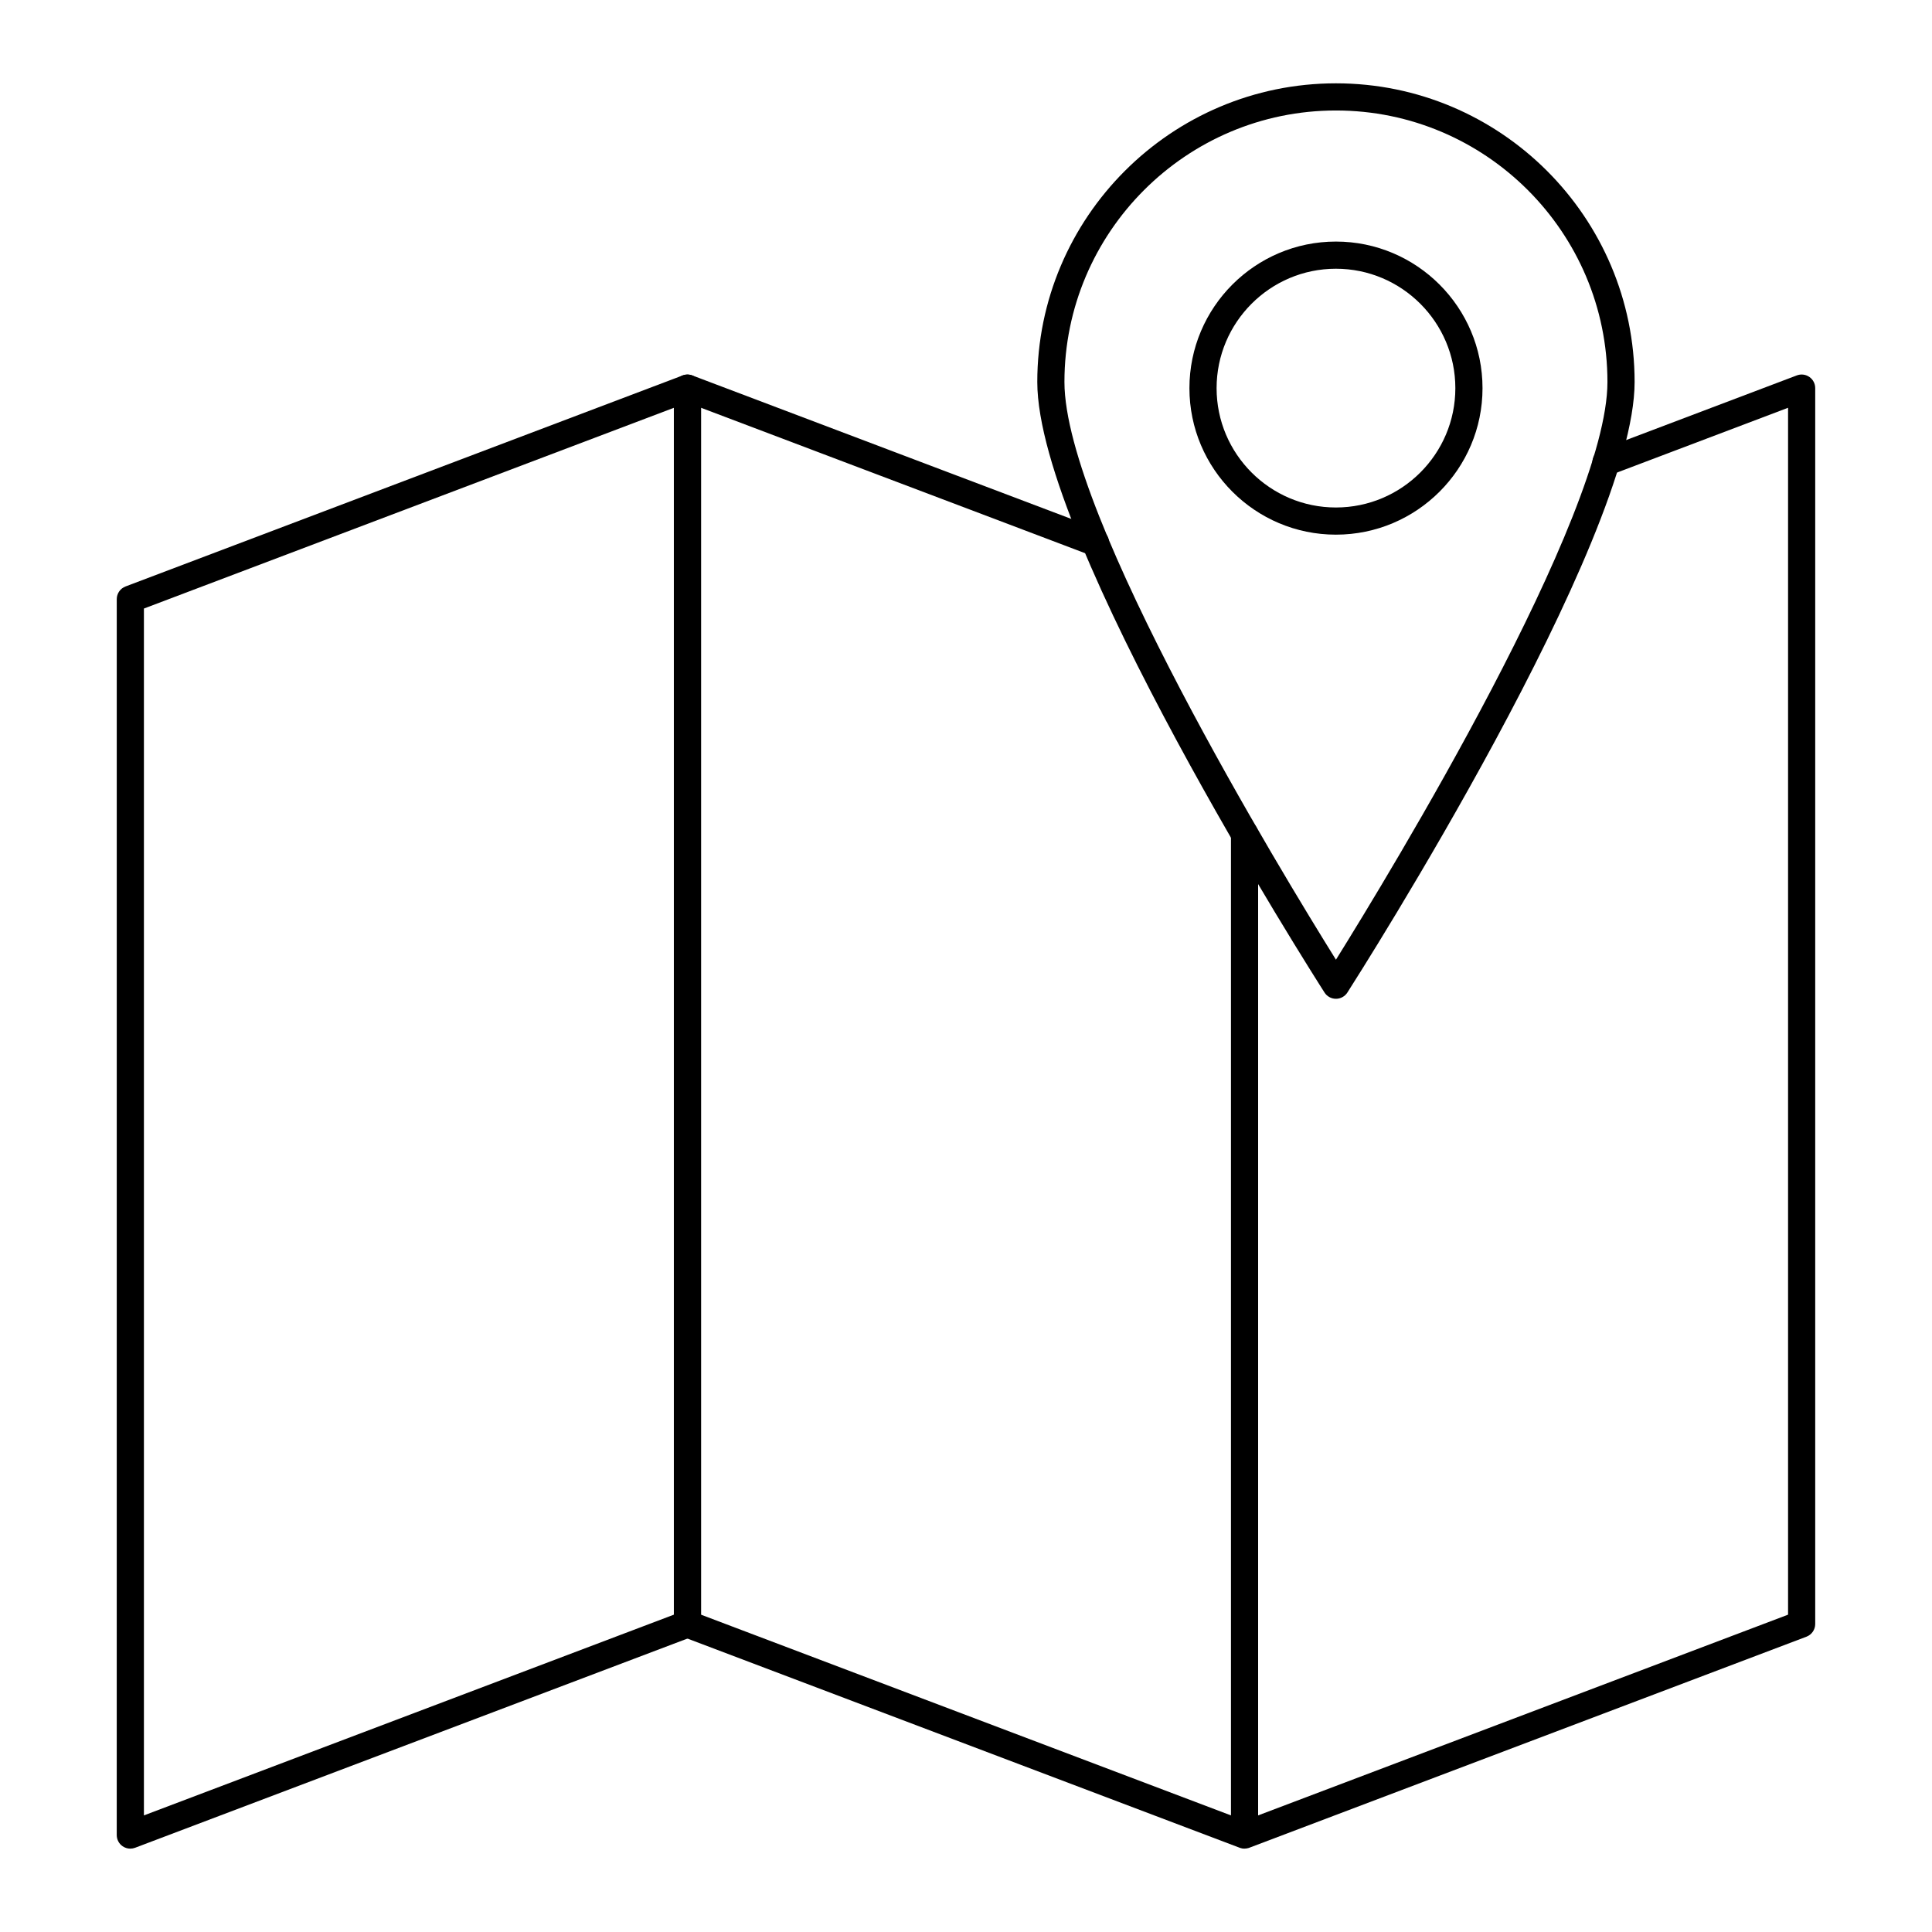 <?xml version="1.0" encoding="UTF-8"?>
<!-- Uploaded to: SVG Repo, www.svgrepo.com, Generator: SVG Repo Mixer Tools -->
<svg fill="#000000" width="800px" height="800px" version="1.1" viewBox="144 144 512 512" xmlns="http://www.w3.org/2000/svg">
 <g>
  <path d="m178.54 633.91c-0.719 0-1.438-0.215-2.047-0.637-0.973-0.672-1.555-1.777-1.555-2.961l0.004-327.53c0-1.496 0.926-2.836 2.324-3.363l147.64-55.922c1.102-0.422 2.344-0.27 3.32 0.402 0.973 0.672 1.555 1.777 1.555 2.961v327.53c0 1.496-0.926 2.836-2.324 3.363l-147.64 55.918c-0.41 0.156-0.844 0.234-1.273 0.234zm3.598-328.64v319.83l140.44-53.195v-319.83z"/>
  <path d="m473.82 633.91h-0.004c-0.402 0.016-0.672-0.047-1-0.145h-0.008-0.008c-0.09-0.027-0.18-0.059-0.27-0.09l-147.62-55.918c-1.398-0.527-2.324-1.871-2.324-3.363v-327.54c0-1.184 0.578-2.289 1.555-2.961 0.977-0.672 2.215-0.824 3.32-0.402l108.13 40.938c1.398 0.527 2.324 1.871 2.324 3.363 0 1.988-1.609 3.621-3.598 3.621-0.602 0-1.168-0.145-1.668-0.402l-102.87-38.945v319.84l140.44 53.195v-260.13c0-1.988 1.609-3.598 3.598-3.598 1.988 0 3.598 1.609 3.598 3.598v260.13l140.44-53.195v-319.84l-46.98 17.793c-1.848 0.707-3.934-0.234-4.641-2.09-0.703-1.855 0.23-3.938 2.09-4.641l51.852-19.641c1.102-0.422 2.344-0.27 3.32 0.402 0.973 0.672 1.555 1.777 1.555 2.961v327.53c0 1.496-0.926 2.836-2.324 3.363l-147.62 55.918c-0.066 0.023-0.129 0.047-0.195 0.07-0.004 0-0.008 0.004-0.016 0.004-0.004 0.004-0.008 0.004-0.012 0.004-0.344 0.105-0.695 0.156-1.047 0.16h-0.012c0 0.004-0.004 0.004-0.004 0.004z"/>
  <path d="m498.04 408.69c-1.227 0-2.371-0.625-3.031-1.66-3.109-4.859-76.117-119.49-76.117-161.8 0-43.641 35.508-79.148 79.148-79.148s79.148 35.504 79.148 79.148c0 42.309-73.008 156.94-76.117 161.8-0.66 1.035-1.805 1.66-3.031 1.66zm0-235.41c-39.676 0-71.953 32.277-71.953 71.949 0 35.531 57.91 130.58 71.953 153.1 14.039-22.52 71.949-117.57 71.949-153.1 0-39.676-32.277-71.949-71.949-71.949z"/>
  <path d="m498.03 285.69c-21.406 0-38.82-17.414-38.82-38.82 0-21.422 17.414-38.852 38.82-38.852 21.422 0 38.852 17.43 38.852 38.852 0 21.406-17.43 38.82-38.852 38.82zm0-70.473c-17.438 0-31.621 14.199-31.621 31.652 0 17.438 14.184 31.621 31.621 31.621 17.453 0 31.652-14.184 31.652-31.621 0-17.453-14.199-31.652-31.652-31.652z"/>
 </g>
</svg>